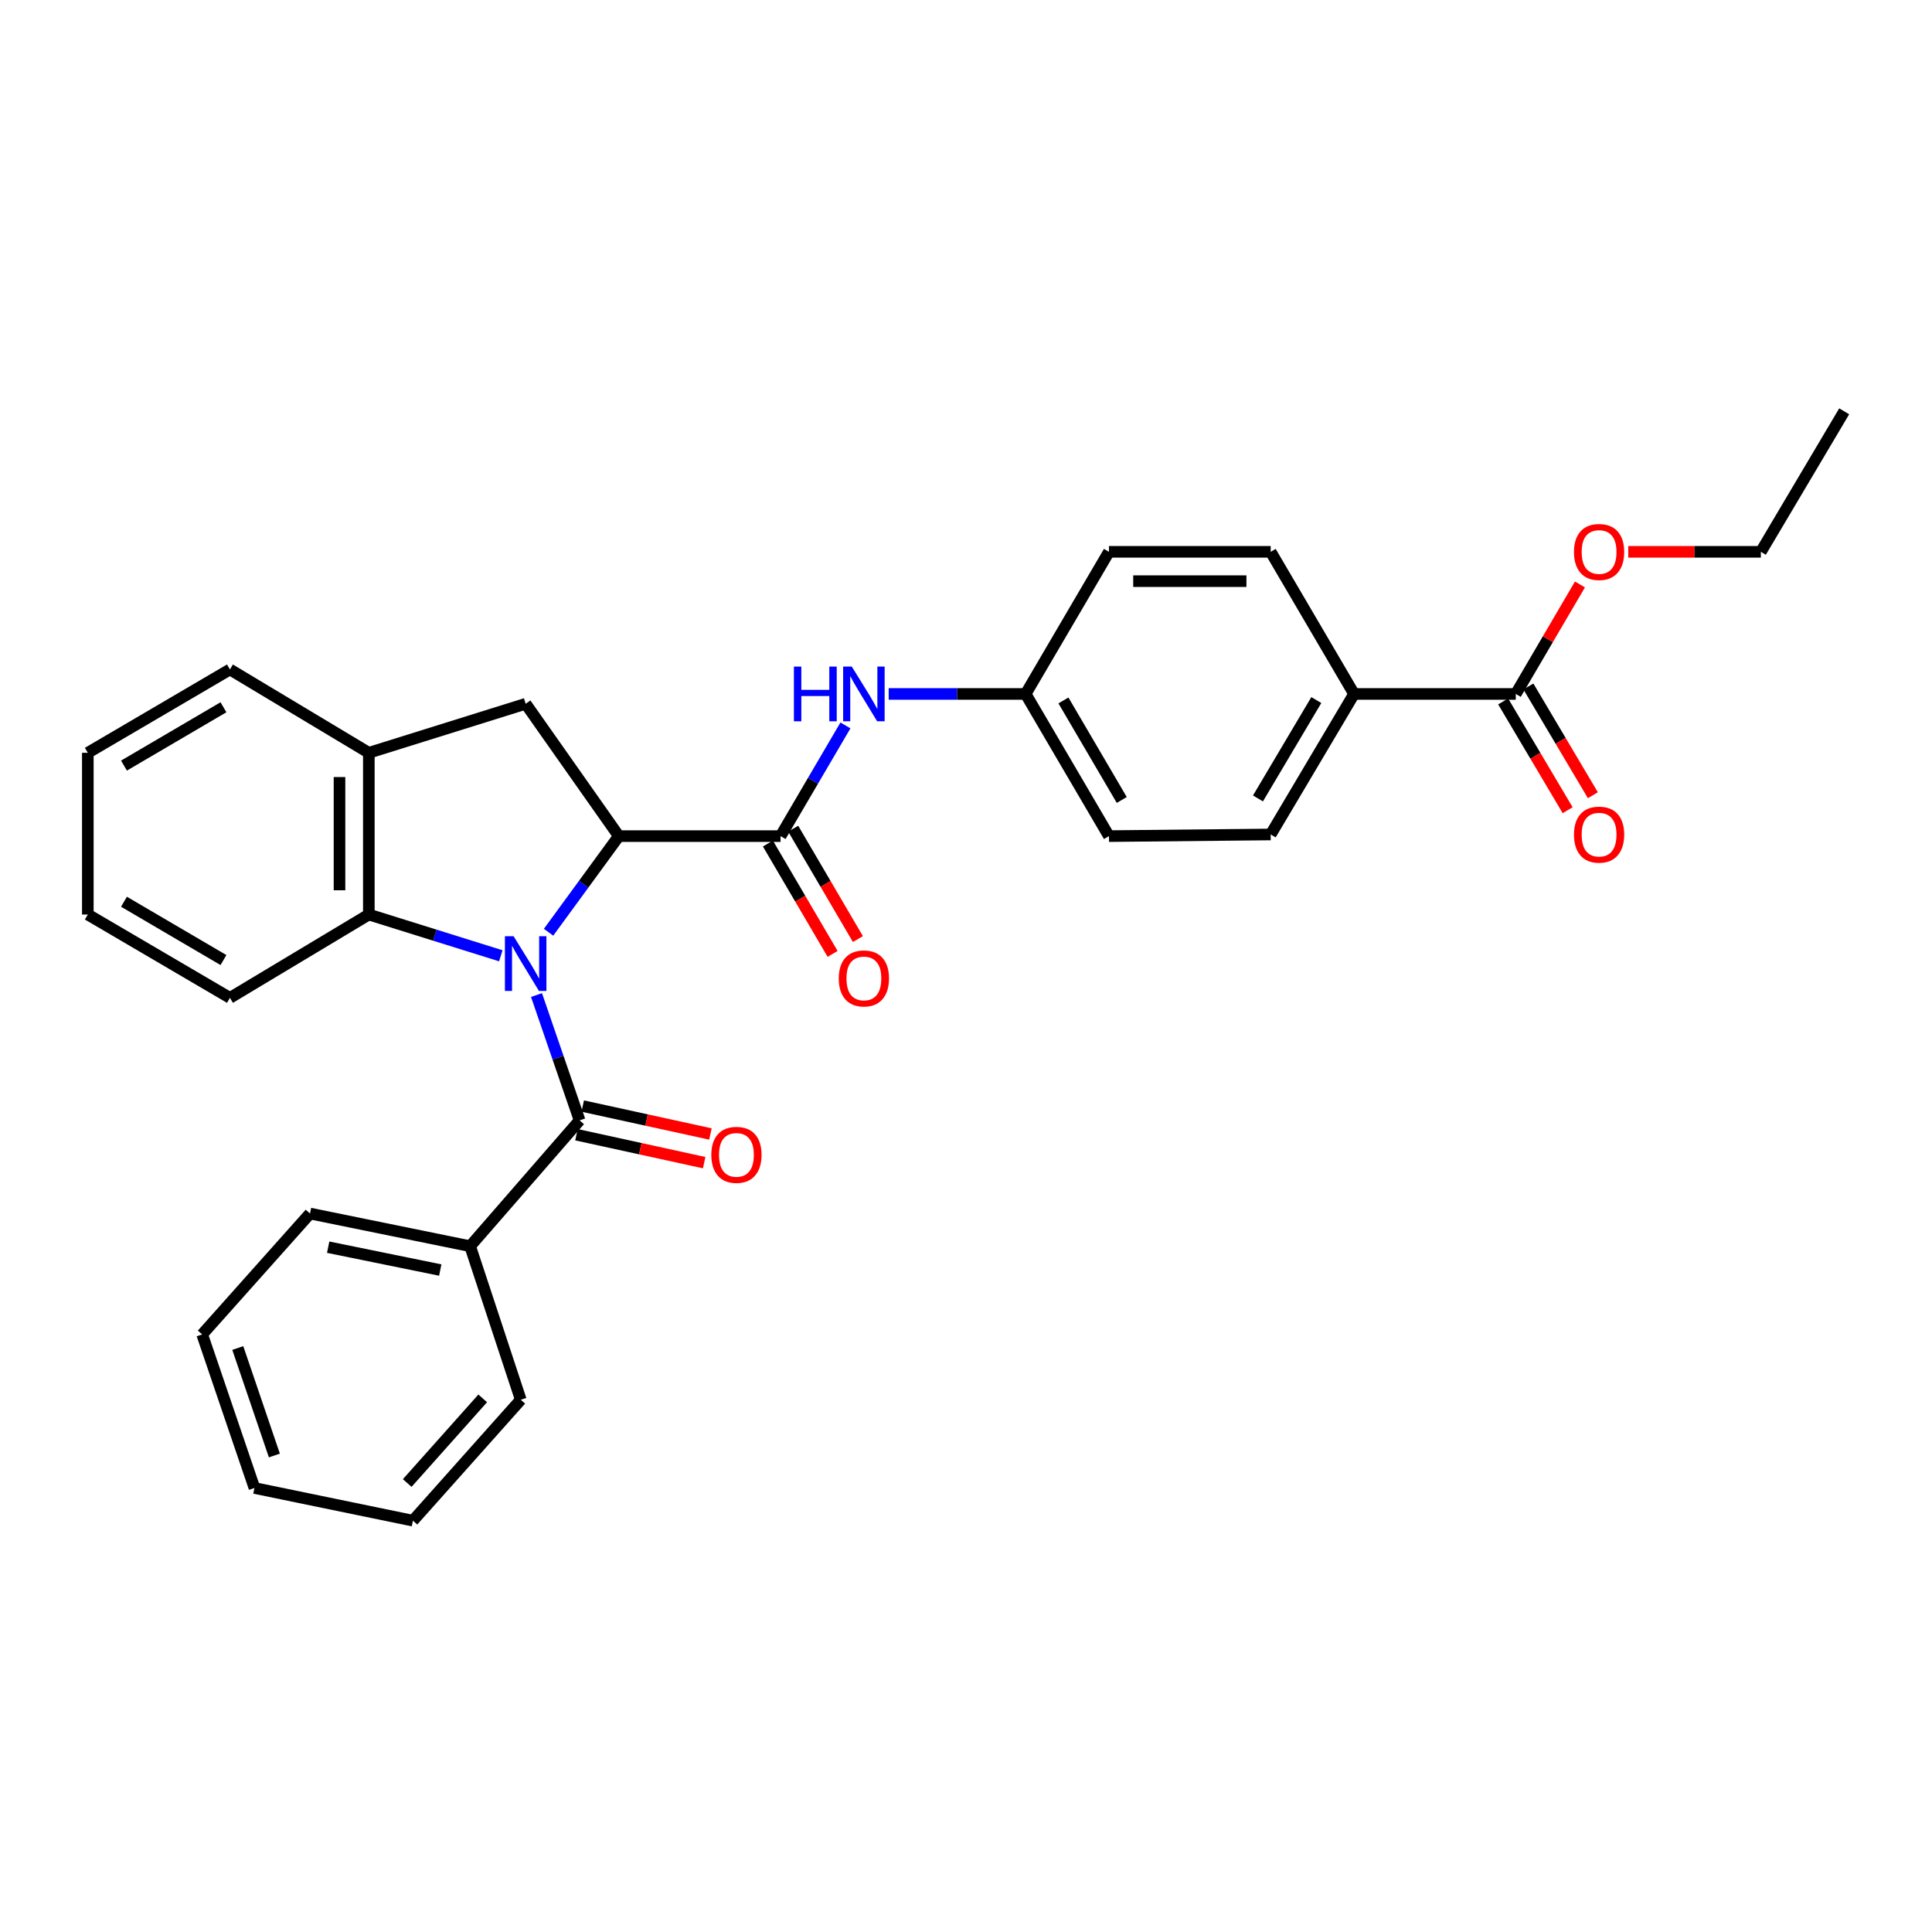 <?xml version='1.0' encoding='iso-8859-1'?>
<svg version='1.1' baseProfile='full'
              xmlns='http://www.w3.org/2000/svg'
                      xmlns:rdkit='http://www.rdkit.org/xml'
                      xmlns:xlink='http://www.w3.org/1999/xlink'
                  xml:space='preserve'
width='1000px' height='1000px' viewBox='0 0 1000 1000'>
<!-- END OF HEADER -->
<rect style='opacity:1.0;fill:#FFFFFF;stroke:none' width='1000' height='1000' x='0' y='0'> </rect>
<path class='bond-0' d='M 283.929,482.532 L 302.115,457.653' style='fill:none;fill-rule:evenodd;stroke:#0000FF;stroke-width:6px;stroke-linecap:butt;stroke-linejoin:miter;stroke-opacity:1' />
<path class='bond-0' d='M 302.115,457.653 L 320.301,432.773' style='fill:none;fill-rule:evenodd;stroke:#000000;stroke-width:6px;stroke-linecap:butt;stroke-linejoin:miter;stroke-opacity:1' />
<path class='bond-1' d='M 277.693,515.041 L 288.845,547.477' style='fill:none;fill-rule:evenodd;stroke:#0000FF;stroke-width:6px;stroke-linecap:butt;stroke-linejoin:miter;stroke-opacity:1' />
<path class='bond-1' d='M 288.845,547.477 L 299.998,579.913' style='fill:none;fill-rule:evenodd;stroke:#000000;stroke-width:6px;stroke-linecap:butt;stroke-linejoin:miter;stroke-opacity:1' />
<path class='bond-3' d='M 259.22,494.713 L 225.064,484.038' style='fill:none;fill-rule:evenodd;stroke:#0000FF;stroke-width:6px;stroke-linecap:butt;stroke-linejoin:miter;stroke-opacity:1' />
<path class='bond-3' d='M 225.064,484.038 L 190.908,473.362' style='fill:none;fill-rule:evenodd;stroke:#000000;stroke-width:6px;stroke-linecap:butt;stroke-linejoin:miter;stroke-opacity:1' />
<path class='bond-2' d='M 320.301,432.773 L 404.018,432.773' style='fill:none;fill-rule:evenodd;stroke:#000000;stroke-width:6px;stroke-linecap:butt;stroke-linejoin:miter;stroke-opacity:1' />
<path class='bond-4' d='M 320.301,432.773 L 272.086,364.272' style='fill:none;fill-rule:evenodd;stroke:#000000;stroke-width:6px;stroke-linecap:butt;stroke-linejoin:miter;stroke-opacity:1' />
<path class='bond-9' d='M 298.376,587.329 L 331.426,594.558' style='fill:none;fill-rule:evenodd;stroke:#000000;stroke-width:6px;stroke-linecap:butt;stroke-linejoin:miter;stroke-opacity:1' />
<path class='bond-9' d='M 331.426,594.558 L 364.477,601.787' style='fill:none;fill-rule:evenodd;stroke:#FF0000;stroke-width:6px;stroke-linecap:butt;stroke-linejoin:miter;stroke-opacity:1' />
<path class='bond-9' d='M 301.62,572.497 L 334.67,579.726' style='fill:none;fill-rule:evenodd;stroke:#000000;stroke-width:6px;stroke-linecap:butt;stroke-linejoin:miter;stroke-opacity:1' />
<path class='bond-9' d='M 334.67,579.726 L 367.721,586.955' style='fill:none;fill-rule:evenodd;stroke:#FF0000;stroke-width:6px;stroke-linecap:butt;stroke-linejoin:miter;stroke-opacity:1' />
<path class='bond-11' d='M 299.998,579.913 L 243.34,645.031' style='fill:none;fill-rule:evenodd;stroke:#000000;stroke-width:6px;stroke-linecap:butt;stroke-linejoin:miter;stroke-opacity:1' />
<path class='bond-6' d='M 404.018,432.773 L 420.808,404.126' style='fill:none;fill-rule:evenodd;stroke:#000000;stroke-width:6px;stroke-linecap:butt;stroke-linejoin:miter;stroke-opacity:1' />
<path class='bond-6' d='M 420.808,404.126 L 437.598,375.478' style='fill:none;fill-rule:evenodd;stroke:#0000FF;stroke-width:6px;stroke-linecap:butt;stroke-linejoin:miter;stroke-opacity:1' />
<path class='bond-10' d='M 397.469,436.612 L 414.211,465.175' style='fill:none;fill-rule:evenodd;stroke:#000000;stroke-width:6px;stroke-linecap:butt;stroke-linejoin:miter;stroke-opacity:1' />
<path class='bond-10' d='M 414.211,465.175 L 430.953,493.738' style='fill:none;fill-rule:evenodd;stroke:#FF0000;stroke-width:6px;stroke-linecap:butt;stroke-linejoin:miter;stroke-opacity:1' />
<path class='bond-10' d='M 410.567,428.934 L 427.31,457.497' style='fill:none;fill-rule:evenodd;stroke:#000000;stroke-width:6px;stroke-linecap:butt;stroke-linejoin:miter;stroke-opacity:1' />
<path class='bond-10' d='M 427.31,457.497 L 444.052,486.06' style='fill:none;fill-rule:evenodd;stroke:#FF0000;stroke-width:6px;stroke-linecap:butt;stroke-linejoin:miter;stroke-opacity:1' />
<path class='bond-5' d='M 190.908,473.362 L 190.908,389.645' style='fill:none;fill-rule:evenodd;stroke:#000000;stroke-width:6px;stroke-linecap:butt;stroke-linejoin:miter;stroke-opacity:1' />
<path class='bond-5' d='M 175.725,460.805 L 175.725,402.202' style='fill:none;fill-rule:evenodd;stroke:#000000;stroke-width:6px;stroke-linecap:butt;stroke-linejoin:miter;stroke-opacity:1' />
<path class='bond-19' d='M 190.908,473.362 L 119.016,516.49' style='fill:none;fill-rule:evenodd;stroke:#000000;stroke-width:6px;stroke-linecap:butt;stroke-linejoin:miter;stroke-opacity:1' />
<path class='bond-30' d='M 272.086,364.272 L 190.908,389.645' style='fill:none;fill-rule:evenodd;stroke:#000000;stroke-width:6px;stroke-linecap:butt;stroke-linejoin:miter;stroke-opacity:1' />
<path class='bond-20' d='M 190.908,389.645 L 119.016,346.508' style='fill:none;fill-rule:evenodd;stroke:#000000;stroke-width:6px;stroke-linecap:butt;stroke-linejoin:miter;stroke-opacity:1' />
<path class='bond-13' d='M 459.979,359.186 L 495.421,359.186' style='fill:none;fill-rule:evenodd;stroke:#0000FF;stroke-width:6px;stroke-linecap:butt;stroke-linejoin:miter;stroke-opacity:1' />
<path class='bond-13' d='M 495.421,359.186 L 530.864,359.186' style='fill:none;fill-rule:evenodd;stroke:#000000;stroke-width:6px;stroke-linecap:butt;stroke-linejoin:miter;stroke-opacity:1' />
<path class='bond-7' d='M 784.563,359.186 L 700.854,359.186' style='fill:none;fill-rule:evenodd;stroke:#000000;stroke-width:6px;stroke-linecap:butt;stroke-linejoin:miter;stroke-opacity:1' />
<path class='bond-12' d='M 778.033,363.057 L 794.722,391.208' style='fill:none;fill-rule:evenodd;stroke:#000000;stroke-width:6px;stroke-linecap:butt;stroke-linejoin:miter;stroke-opacity:1' />
<path class='bond-12' d='M 794.722,391.208 L 811.41,419.359' style='fill:none;fill-rule:evenodd;stroke:#FF0000;stroke-width:6px;stroke-linecap:butt;stroke-linejoin:miter;stroke-opacity:1' />
<path class='bond-12' d='M 791.093,355.315 L 807.782,383.465' style='fill:none;fill-rule:evenodd;stroke:#000000;stroke-width:6px;stroke-linecap:butt;stroke-linejoin:miter;stroke-opacity:1' />
<path class='bond-12' d='M 807.782,383.465 L 824.471,411.616' style='fill:none;fill-rule:evenodd;stroke:#FF0000;stroke-width:6px;stroke-linecap:butt;stroke-linejoin:miter;stroke-opacity:1' />
<path class='bond-16' d='M 784.563,359.186 L 801.172,330.851' style='fill:none;fill-rule:evenodd;stroke:#000000;stroke-width:6px;stroke-linecap:butt;stroke-linejoin:miter;stroke-opacity:1' />
<path class='bond-16' d='M 801.172,330.851 L 817.782,302.516' style='fill:none;fill-rule:evenodd;stroke:#FF0000;stroke-width:6px;stroke-linecap:butt;stroke-linejoin:miter;stroke-opacity:1' />
<path class='bond-8' d='M 700.854,359.186 L 657.709,431.921' style='fill:none;fill-rule:evenodd;stroke:#000000;stroke-width:6px;stroke-linecap:butt;stroke-linejoin:miter;stroke-opacity:1' />
<path class='bond-8' d='M 681.324,362.35 L 651.123,413.265' style='fill:none;fill-rule:evenodd;stroke:#000000;stroke-width:6px;stroke-linecap:butt;stroke-linejoin:miter;stroke-opacity:1' />
<path class='bond-33' d='M 700.854,359.186 L 657.709,285.624' style='fill:none;fill-rule:evenodd;stroke:#000000;stroke-width:6px;stroke-linecap:butt;stroke-linejoin:miter;stroke-opacity:1' />
<path class='bond-21' d='M 243.34,645.031 L 160.466,628.128' style='fill:none;fill-rule:evenodd;stroke:#000000;stroke-width:6px;stroke-linecap:butt;stroke-linejoin:miter;stroke-opacity:1' />
<path class='bond-21' d='M 227.874,657.373 L 169.863,645.54' style='fill:none;fill-rule:evenodd;stroke:#000000;stroke-width:6px;stroke-linecap:butt;stroke-linejoin:miter;stroke-opacity:1' />
<path class='bond-22' d='M 243.34,645.031 L 269.556,724.514' style='fill:none;fill-rule:evenodd;stroke:#000000;stroke-width:6px;stroke-linecap:butt;stroke-linejoin:miter;stroke-opacity:1' />
<path class='bond-17' d='M 530.864,359.186 L 573.992,285.624' style='fill:none;fill-rule:evenodd;stroke:#000000;stroke-width:6px;stroke-linecap:butt;stroke-linejoin:miter;stroke-opacity:1' />
<path class='bond-18' d='M 530.864,359.186 L 573.992,432.773' style='fill:none;fill-rule:evenodd;stroke:#000000;stroke-width:6px;stroke-linecap:butt;stroke-linejoin:miter;stroke-opacity:1' />
<path class='bond-18' d='M 550.432,362.547 L 580.622,414.058' style='fill:none;fill-rule:evenodd;stroke:#000000;stroke-width:6px;stroke-linecap:butt;stroke-linejoin:miter;stroke-opacity:1' />
<path class='bond-14' d='M 657.709,431.921 L 573.992,432.773' style='fill:none;fill-rule:evenodd;stroke:#000000;stroke-width:6px;stroke-linecap:butt;stroke-linejoin:miter;stroke-opacity:1' />
<path class='bond-15' d='M 657.709,285.624 L 573.992,285.624' style='fill:none;fill-rule:evenodd;stroke:#000000;stroke-width:6px;stroke-linecap:butt;stroke-linejoin:miter;stroke-opacity:1' />
<path class='bond-15' d='M 645.152,300.807 L 586.549,300.807' style='fill:none;fill-rule:evenodd;stroke:#000000;stroke-width:6px;stroke-linecap:butt;stroke-linejoin:miter;stroke-opacity:1' />
<path class='bond-23' d='M 842.776,285.624 L 877.097,285.624' style='fill:none;fill-rule:evenodd;stroke:#FF0000;stroke-width:6px;stroke-linecap:butt;stroke-linejoin:miter;stroke-opacity:1' />
<path class='bond-23' d='M 877.097,285.624 L 911.417,285.624' style='fill:none;fill-rule:evenodd;stroke:#000000;stroke-width:6px;stroke-linecap:butt;stroke-linejoin:miter;stroke-opacity:1' />
<path class='bond-24' d='M 119.016,516.49 L 45.455,473.362' style='fill:none;fill-rule:evenodd;stroke:#000000;stroke-width:6px;stroke-linecap:butt;stroke-linejoin:miter;stroke-opacity:1' />
<path class='bond-24' d='M 115.661,496.923 L 64.168,466.734' style='fill:none;fill-rule:evenodd;stroke:#000000;stroke-width:6px;stroke-linecap:butt;stroke-linejoin:miter;stroke-opacity:1' />
<path class='bond-31' d='M 119.016,346.508 L 45.455,389.645' style='fill:none;fill-rule:evenodd;stroke:#000000;stroke-width:6px;stroke-linecap:butt;stroke-linejoin:miter;stroke-opacity:1' />
<path class='bond-31' d='M 115.662,366.076 L 64.169,396.272' style='fill:none;fill-rule:evenodd;stroke:#000000;stroke-width:6px;stroke-linecap:butt;stroke-linejoin:miter;stroke-opacity:1' />
<path class='bond-28' d='M 160.466,628.128 L 104.643,690.699' style='fill:none;fill-rule:evenodd;stroke:#000000;stroke-width:6px;stroke-linecap:butt;stroke-linejoin:miter;stroke-opacity:1' />
<path class='bond-27' d='M 269.556,724.514 L 213.733,787.102' style='fill:none;fill-rule:evenodd;stroke:#000000;stroke-width:6px;stroke-linecap:butt;stroke-linejoin:miter;stroke-opacity:1' />
<path class='bond-27' d='M 249.851,723.796 L 210.775,767.608' style='fill:none;fill-rule:evenodd;stroke:#000000;stroke-width:6px;stroke-linecap:butt;stroke-linejoin:miter;stroke-opacity:1' />
<path class='bond-26' d='M 911.417,285.624 L 954.545,212.898' style='fill:none;fill-rule:evenodd;stroke:#000000;stroke-width:6px;stroke-linecap:butt;stroke-linejoin:miter;stroke-opacity:1' />
<path class='bond-25' d='M 45.455,473.362 L 45.455,389.645' style='fill:none;fill-rule:evenodd;stroke:#000000;stroke-width:6px;stroke-linecap:butt;stroke-linejoin:miter;stroke-opacity:1' />
<path class='bond-29' d='M 213.733,787.102 L 131.702,770.182' style='fill:none;fill-rule:evenodd;stroke:#000000;stroke-width:6px;stroke-linecap:butt;stroke-linejoin:miter;stroke-opacity:1' />
<path class='bond-32' d='M 104.643,690.699 L 131.702,770.182' style='fill:none;fill-rule:evenodd;stroke:#000000;stroke-width:6px;stroke-linecap:butt;stroke-linejoin:miter;stroke-opacity:1' />
<path class='bond-32' d='M 123.075,697.728 L 142.016,753.366' style='fill:none;fill-rule:evenodd;stroke:#000000;stroke-width:6px;stroke-linecap:butt;stroke-linejoin:miter;stroke-opacity:1' />
<path  class='atom-0' d='M 265.826 484.575
L 275.106 499.575
Q 276.026 501.055, 277.506 503.735
Q 278.986 506.415, 279.066 506.575
L 279.066 484.575
L 282.826 484.575
L 282.826 512.895
L 278.946 512.895
L 268.986 496.495
Q 267.826 494.575, 266.586 492.375
Q 265.386 490.175, 265.026 489.495
L 265.026 512.895
L 261.346 512.895
L 261.346 484.575
L 265.826 484.575
' fill='#0000FF'/>
<path  class='atom-7' d='M 410.926 345.026
L 414.766 345.026
L 414.766 357.066
L 429.246 357.066
L 429.246 345.026
L 433.086 345.026
L 433.086 373.346
L 429.246 373.346
L 429.246 360.266
L 414.766 360.266
L 414.766 373.346
L 410.926 373.346
L 410.926 345.026
' fill='#0000FF'/>
<path  class='atom-7' d='M 440.886 345.026
L 450.166 360.026
Q 451.086 361.506, 452.566 364.186
Q 454.046 366.866, 454.126 367.026
L 454.126 345.026
L 457.886 345.026
L 457.886 373.346
L 454.006 373.346
L 444.046 356.946
Q 442.886 355.026, 441.646 352.826
Q 440.446 350.626, 440.086 349.946
L 440.086 373.346
L 436.406 373.346
L 436.406 345.026
L 440.886 345.026
' fill='#0000FF'/>
<path  class='atom-10' d='M 368.176 597.749
Q 368.176 590.949, 371.536 587.149
Q 374.896 583.349, 381.176 583.349
Q 387.456 583.349, 390.816 587.149
Q 394.176 590.949, 394.176 597.749
Q 394.176 604.629, 390.776 608.549
Q 387.376 612.429, 381.176 612.429
Q 374.936 612.429, 371.536 608.549
Q 368.176 604.669, 368.176 597.749
M 381.176 609.229
Q 385.496 609.229, 387.816 606.349
Q 390.176 603.429, 390.176 597.749
Q 390.176 592.189, 387.816 589.389
Q 385.496 586.549, 381.176 586.549
Q 376.856 586.549, 374.496 589.349
Q 372.176 592.149, 372.176 597.749
Q 372.176 603.469, 374.496 606.349
Q 376.856 609.229, 381.176 609.229
' fill='#FF0000'/>
<path  class='atom-11' d='M 434.146 506.432
Q 434.146 499.632, 437.506 495.832
Q 440.866 492.032, 447.146 492.032
Q 453.426 492.032, 456.786 495.832
Q 460.146 499.632, 460.146 506.432
Q 460.146 513.312, 456.746 517.232
Q 453.346 521.112, 447.146 521.112
Q 440.906 521.112, 437.506 517.232
Q 434.146 513.352, 434.146 506.432
M 447.146 517.912
Q 451.466 517.912, 453.786 515.032
Q 456.146 512.112, 456.146 506.432
Q 456.146 500.872, 453.786 498.072
Q 451.466 495.232, 447.146 495.232
Q 442.826 495.232, 440.466 498.032
Q 438.146 500.832, 438.146 506.432
Q 438.146 512.152, 440.466 515.032
Q 442.826 517.912, 447.146 517.912
' fill='#FF0000'/>
<path  class='atom-13' d='M 814.683 432.001
Q 814.683 425.201, 818.043 421.401
Q 821.403 417.601, 827.683 417.601
Q 833.963 417.601, 837.323 421.401
Q 840.683 425.201, 840.683 432.001
Q 840.683 438.881, 837.283 442.801
Q 833.883 446.681, 827.683 446.681
Q 821.443 446.681, 818.043 442.801
Q 814.683 438.921, 814.683 432.001
M 827.683 443.481
Q 832.003 443.481, 834.323 440.601
Q 836.683 437.681, 836.683 432.001
Q 836.683 426.441, 834.323 423.641
Q 832.003 420.801, 827.683 420.801
Q 823.363 420.801, 821.003 423.601
Q 818.683 426.401, 818.683 432.001
Q 818.683 437.721, 821.003 440.601
Q 823.363 443.481, 827.683 443.481
' fill='#FF0000'/>
<path  class='atom-17' d='M 814.683 285.704
Q 814.683 278.904, 818.043 275.104
Q 821.403 271.304, 827.683 271.304
Q 833.963 271.304, 837.323 275.104
Q 840.683 278.904, 840.683 285.704
Q 840.683 292.584, 837.283 296.504
Q 833.883 300.384, 827.683 300.384
Q 821.443 300.384, 818.043 296.504
Q 814.683 292.624, 814.683 285.704
M 827.683 297.184
Q 832.003 297.184, 834.323 294.304
Q 836.683 291.384, 836.683 285.704
Q 836.683 280.144, 834.323 277.344
Q 832.003 274.504, 827.683 274.504
Q 823.363 274.504, 821.003 277.304
Q 818.683 280.104, 818.683 285.704
Q 818.683 291.424, 821.003 294.304
Q 823.363 297.184, 827.683 297.184
' fill='#FF0000'/>
</svg>
